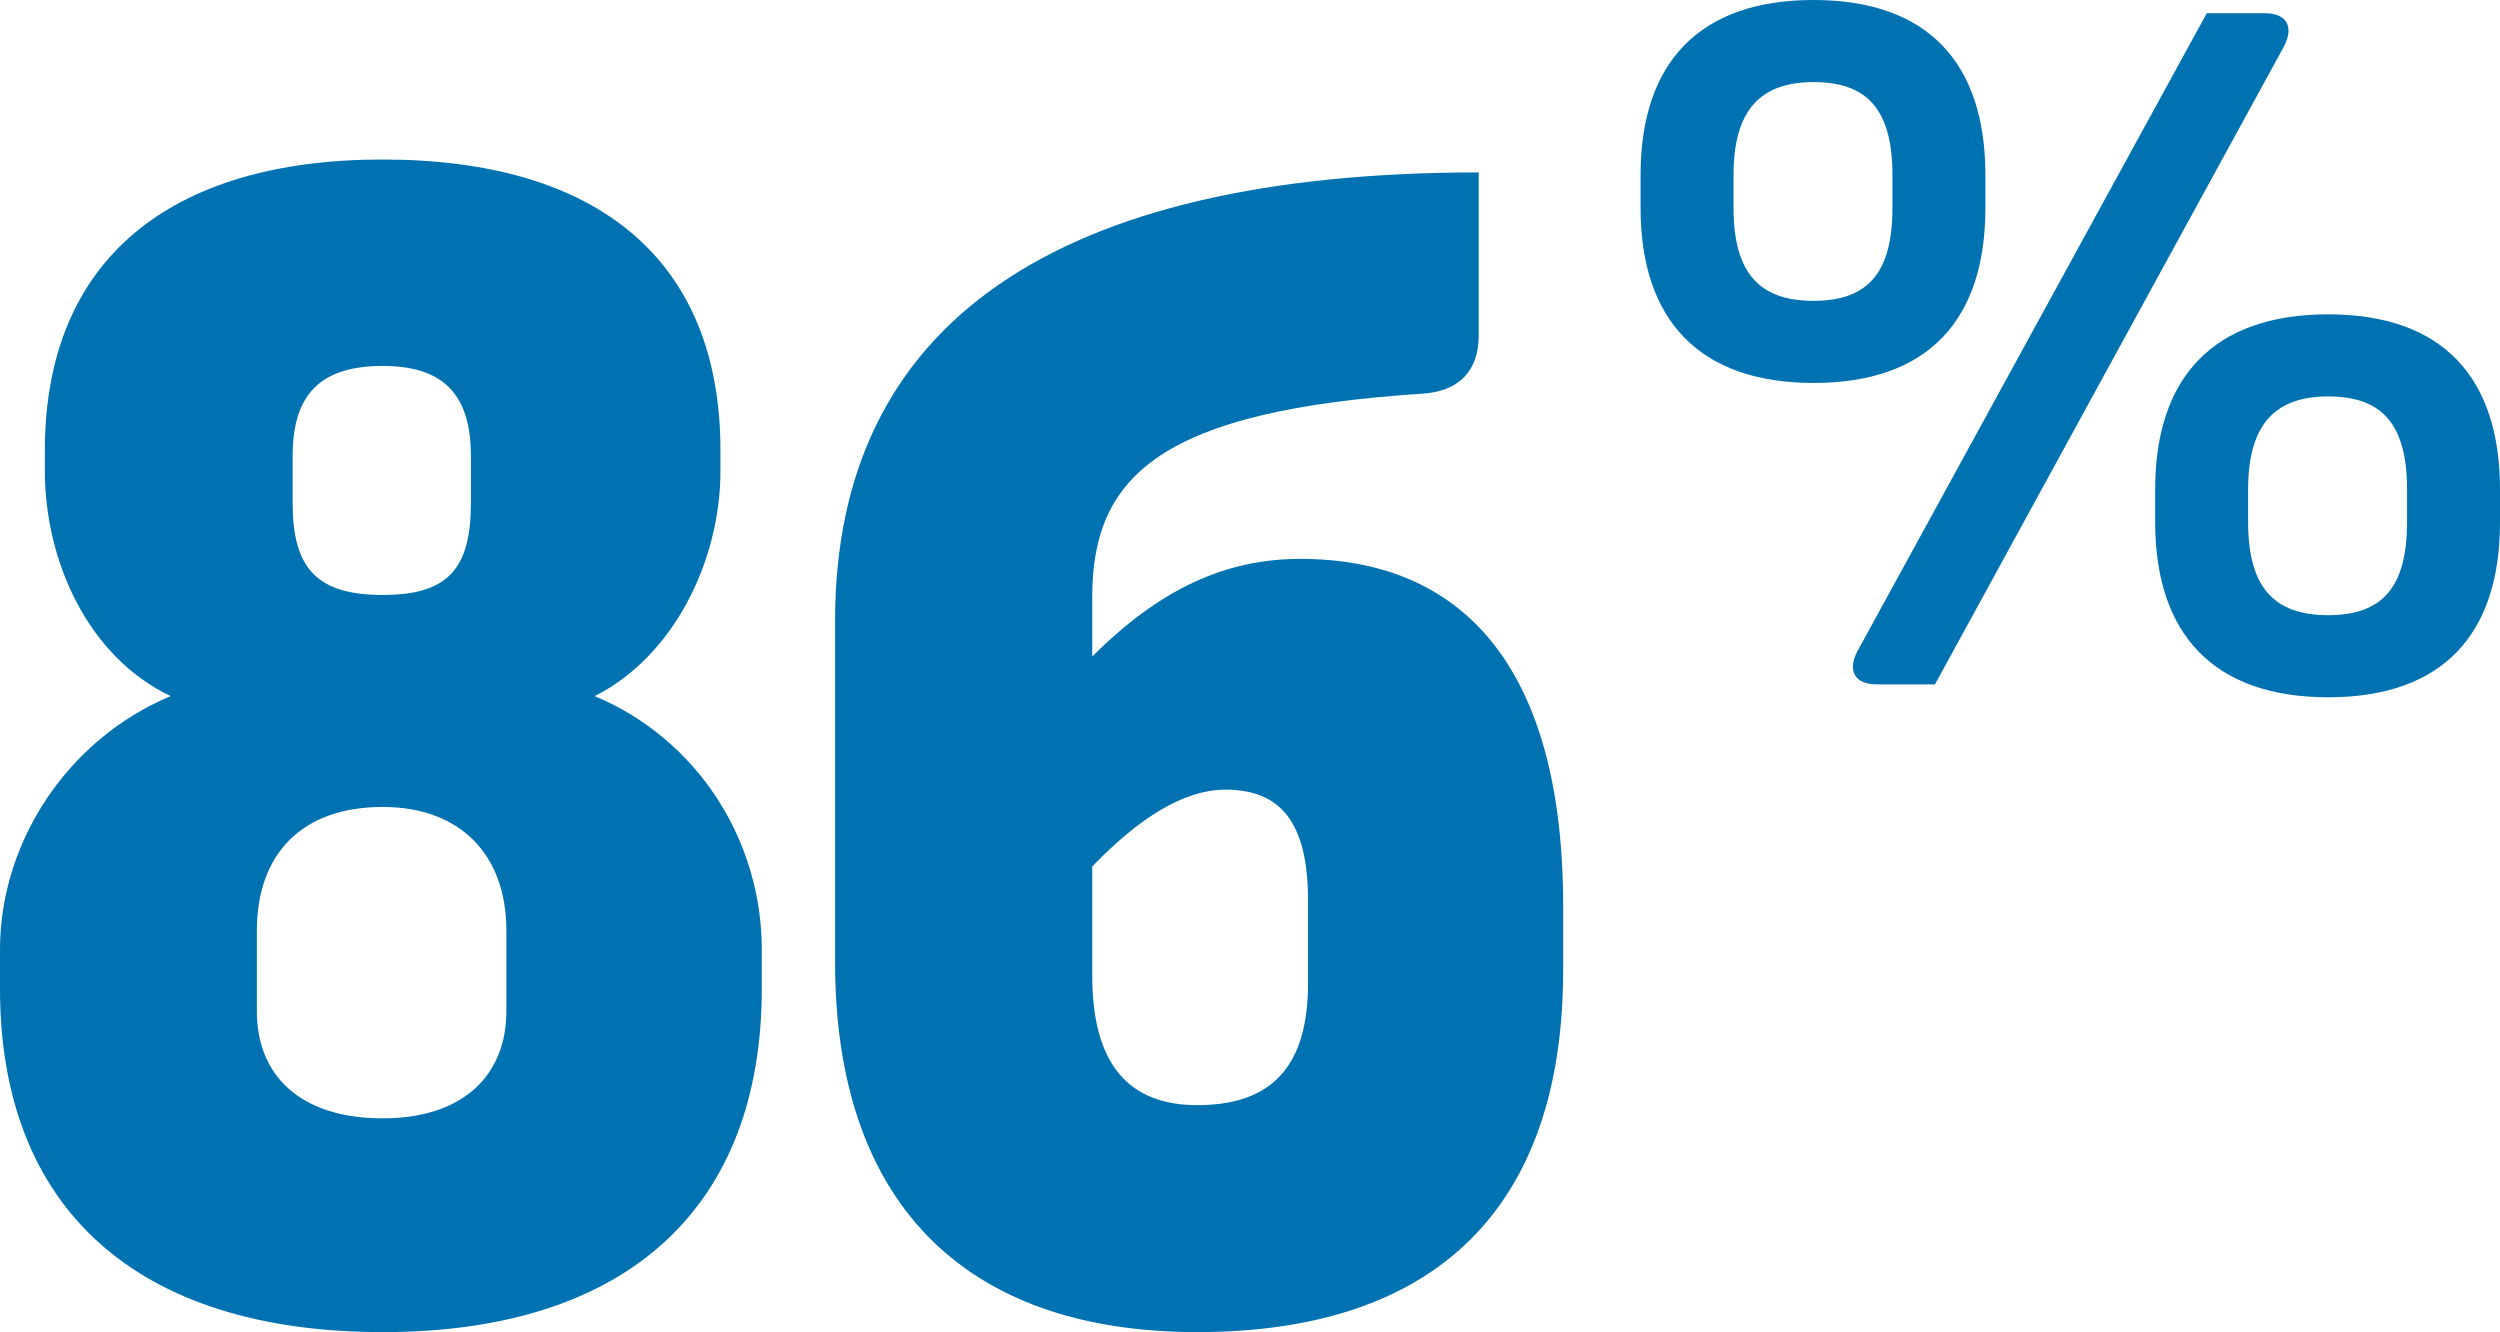 <?xml version="1.0" encoding="UTF-8"?><svg id="Layer_1" xmlns="http://www.w3.org/2000/svg" viewBox="0 0 85.26 45.43"><defs><style>.cls-1{fill:#0072b1;}.cls-2{isolation:isolate;}</style></defs><g class="cls-2"><g class="cls-2"><path class="cls-1" d="m24.57,15.36v.7c0,3.07-1.6,6.33-4.29,7.68,3.52,1.47,5.7,4.93,5.7,8.64v1.34c0,7.42-4.54,11.71-12.93,11.71S0,41.21,0,33.72v-1.34c0-3.65,2.3-7.17,5.82-8.64-2.82-1.34-4.29-4.61-4.29-7.68v-.7c0-6.46,4.22-9.92,11.52-9.92s11.52,3.39,11.52,9.92Zm-15.81,16.38v2.75c0,2.18,1.47,3.65,4.29,3.65s4.22-1.54,4.22-3.65v-2.75c0-2.62-1.6-4.22-4.22-4.22-2.75,0-4.29,1.6-4.29,4.22Zm1.22-16.19v1.6c0,2.24.83,3.14,3.07,3.14s3.01-.9,3.01-3.14v-1.6c0-2.18-1.02-3.07-3.01-3.07-2.11,0-3.07.96-3.07,3.07Z"/><path class="cls-1" d="m50.43,11.45c0,1.22-.7,1.92-1.98,1.98-8.77.58-11.2,2.75-11.2,6.91v2.05c2.3-2.3,4.54-3.33,7.1-3.33,5.5,0,8.96,3.65,8.96,11.84v2.18c0,8.19-4.42,12.35-12.48,12.35s-12.35-4.54-12.35-12.61v-11.65c0-10.17,7.55-15.29,21.95-15.29v5.57Zm-13.18,18.11v3.71c0,3.07,1.28,4.42,3.58,4.42,2.56,0,3.78-1.34,3.78-4.16v-2.82c0-2.69-.96-3.78-2.82-3.78-1.41,0-2.94.96-4.54,2.62Z"/></g><g class="cls-2"><path class="cls-1" d="m67.71,5.97v1.12c0,3.81-1.94,5.97-5.86,5.97s-5.9-2.17-5.9-5.97v-1.12c0-3.81,1.98-5.97,5.9-5.97s5.86,2.17,5.86,5.97Zm-8.59,0v1.12c0,2.24.9,3.17,2.73,3.17s2.69-.93,2.69-3.17v-1.12c0-2.28-.9-3.17-2.69-3.17s-2.73.93-2.73,3.17ZM77.23.45c.75,0,1.01.45.67,1.12l-11.91,21.77h-1.98c-.75,0-1.01-.45-.67-1.12L75.26.45h1.98Zm8.03,16.24v1.12c0,3.81-1.94,5.97-5.86,5.97s-5.9-2.17-5.9-5.97v-1.12c0-3.81,1.98-5.97,5.9-5.97s5.86,2.17,5.86,5.97Zm-8.59,0v1.12c0,2.24.9,3.17,2.73,3.17s2.69-.93,2.69-3.17v-1.12c0-2.28-.9-3.17-2.69-3.17s-2.73.93-2.73,3.17Z"/></g></g></svg>